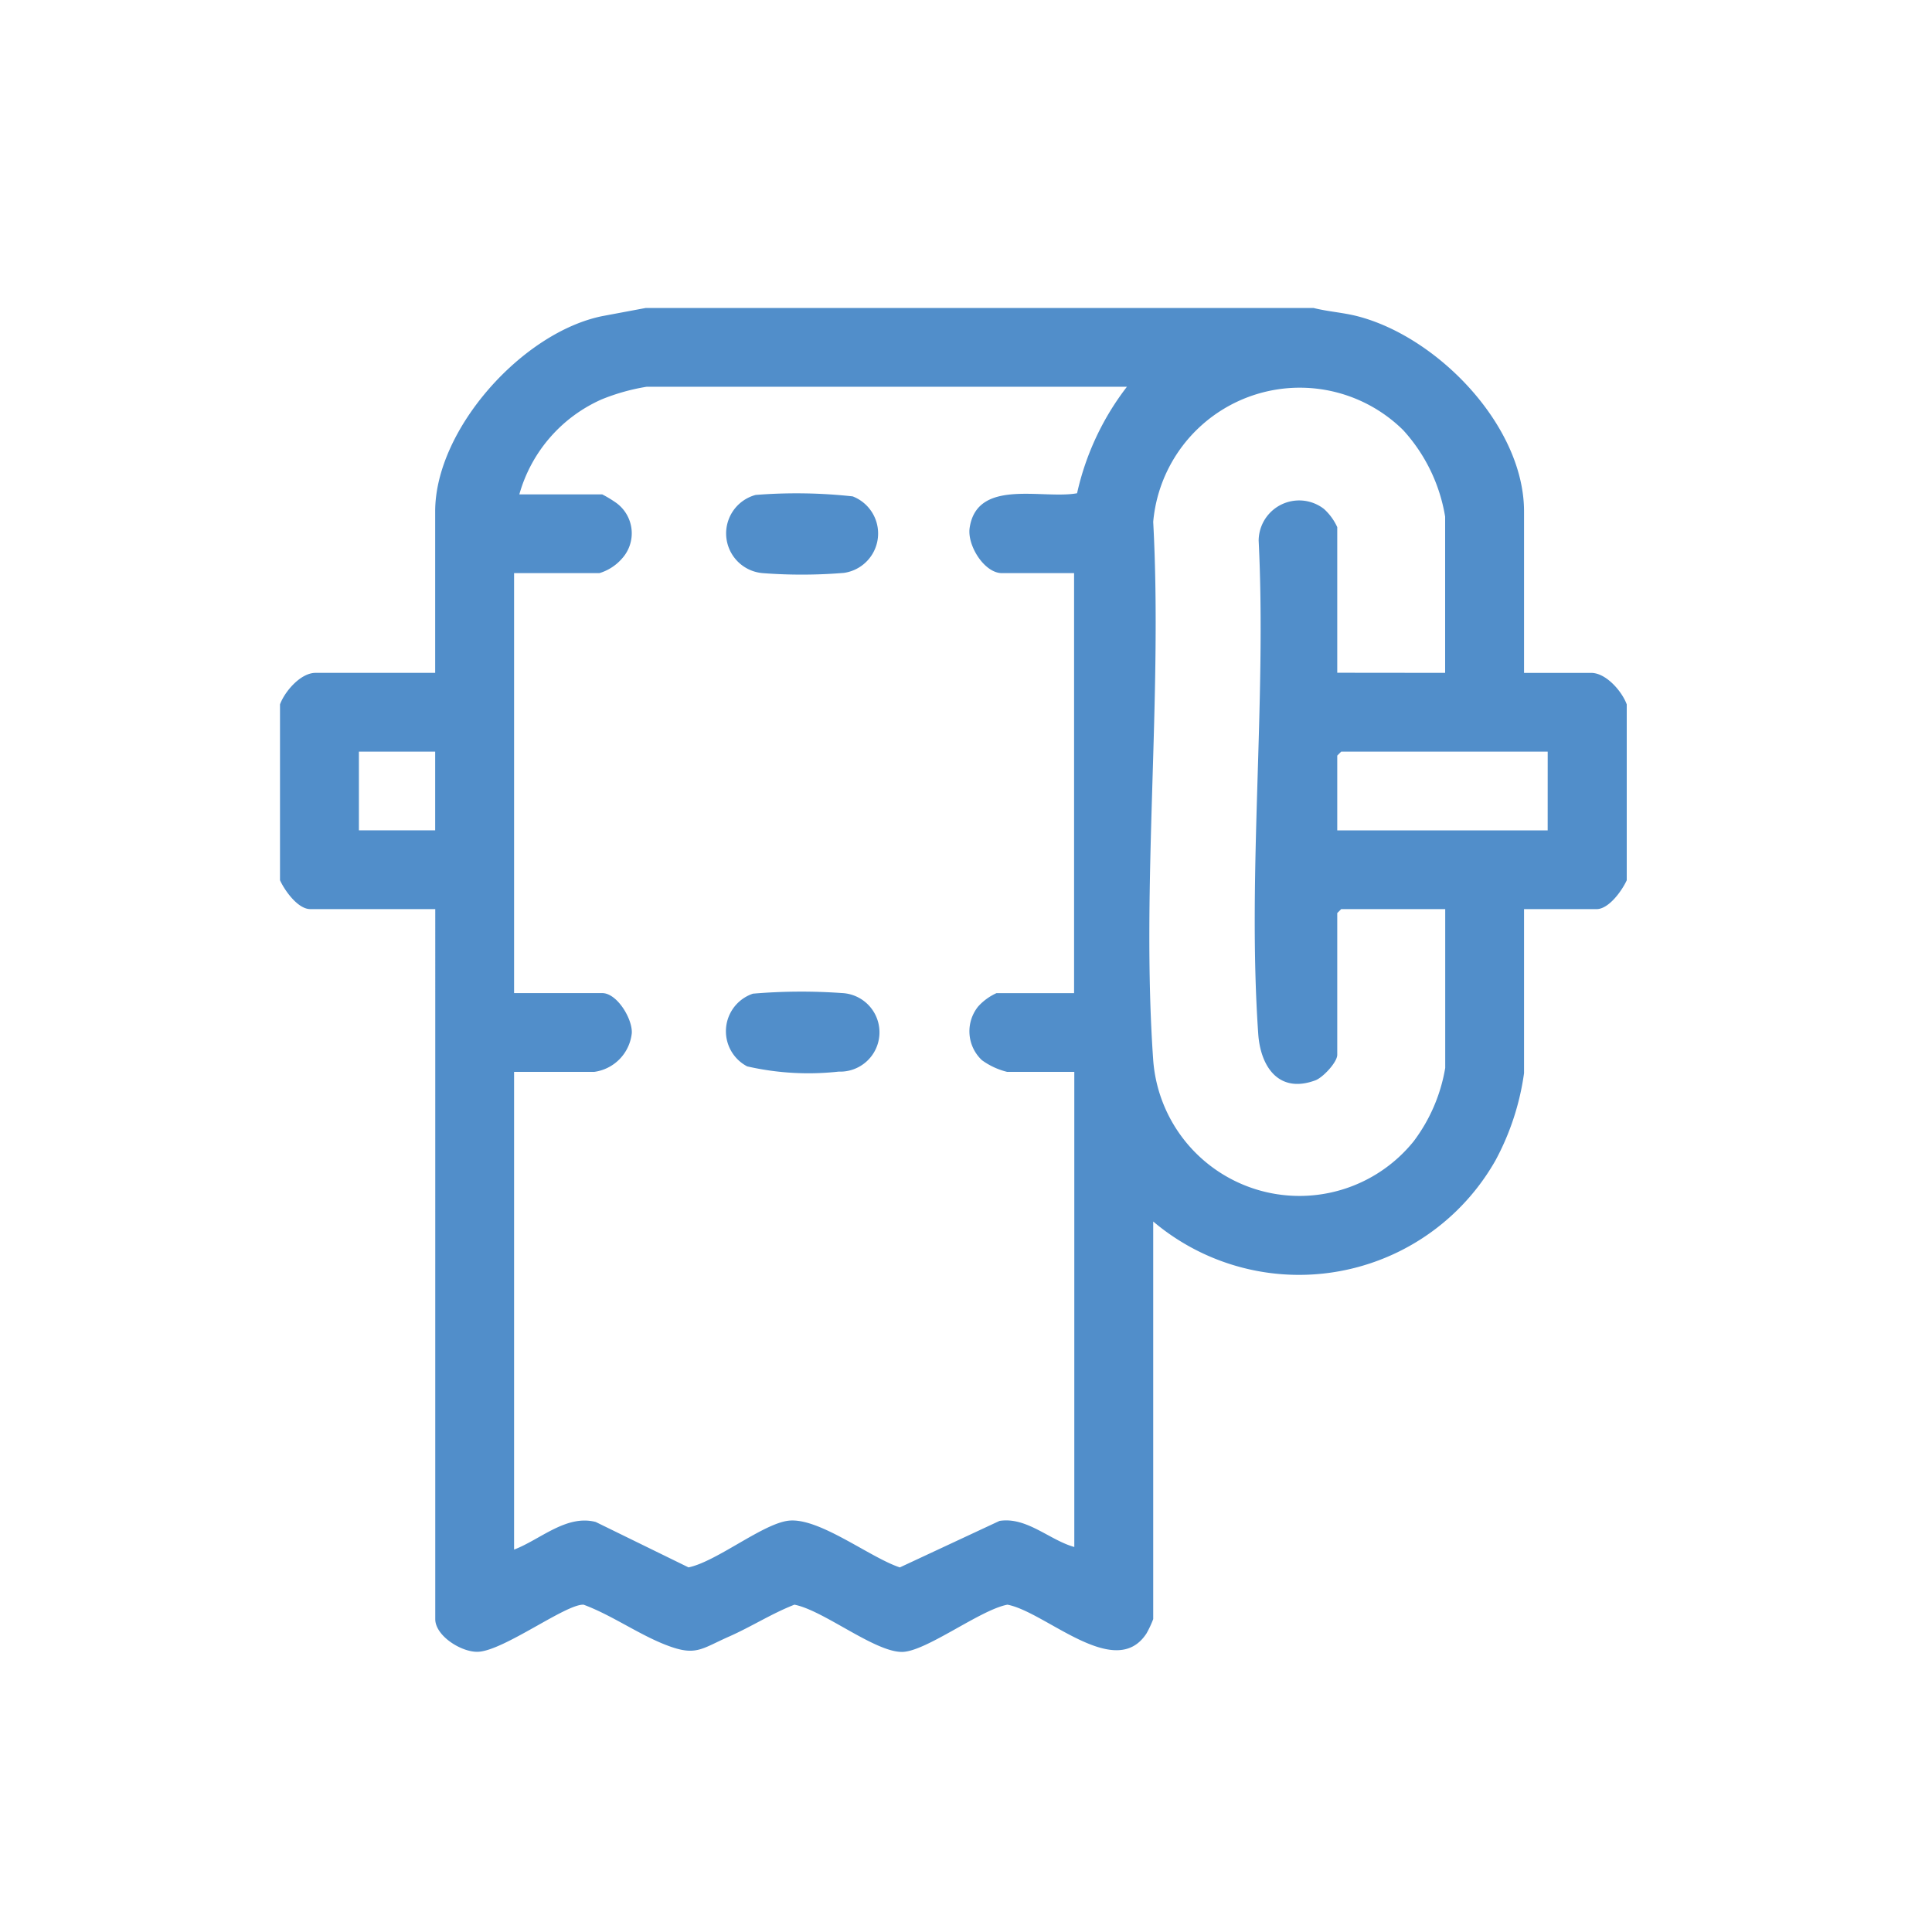 <?xml version="1.0" encoding="UTF-8"?> <svg xmlns="http://www.w3.org/2000/svg" xmlns:xlink="http://www.w3.org/1999/xlink" width="69" height="69" viewBox="0 0 69 69"><defs><clipPath id="clip-path"><rect id="Rectángulo_25130" data-name="Rectángulo 25130" width="48.093" height="48" fill="#518eca"></rect></clipPath></defs><g id="Grupo_10344" data-name="Grupo 10344" transform="translate(-979 -1087)"><g id="Grupo_10128" data-name="Grupo 10128" transform="translate(989 1098)"><g id="Grupo_10127" data-name="Grupo 10127" clip-path="url(#clip-path)"><path id="Trazado_29438" data-name="Trazado 29438" d="M36.915,0c.51.128,1.03.159,1.543.288C41.33,1.014,44.43,4.2,44.43,7.266v5.766h2.4c.532,0,1.1.662,1.268,1.125v6.281c-.167.366-.637,1.031-1.08,1.031H44.43v5.859a9.223,9.223,0,0,1-1.017,3.11,8.066,8.066,0,0,1-12.227,2.187v14.2a3.694,3.694,0,0,1-.239.511c-1.117,1.717-3.6-.768-4.967-1.026-.972.181-2.914,1.681-3.763,1.687-.983.006-2.8-1.484-3.845-1.687-.809.316-1.547.792-2.339,1.141-1.009.445-1.183.72-2.288.282-.97-.384-1.911-1.055-2.9-1.422-.617-.04-2.839,1.635-3.763,1.681-.591.029-1.537-.565-1.537-1.166V21.468H1.08c-.443,0-.914-.665-1.08-1.031V14.156c.171-.463.736-1.125,1.268-1.125H5.542V7.266c0-2.934,3.117-6.4,5.972-6.977L13.057,0ZM30.246,2.812H13.1a7.393,7.393,0,0,0-1.613.452A5.267,5.267,0,0,0,8.548,6.656h2.959a4.32,4.32,0,0,1,.469.281,1.342,1.342,0,0,1,.235,2.015,1.734,1.734,0,0,1-.8.516H8.36v15h3.147c.532,0,1.086.924,1.057,1.43a1.56,1.56,0,0,1-1.339,1.383H8.36V44.343c.934-.356,1.864-1.26,2.915-.987l3.315,1.622c1.007-.209,2.668-1.574,3.585-1.669,1.086-.113,2.892,1.316,3.962,1.67l3.56-1.661c.973-.151,1.786.685,2.671.932V27.281h-2.4a2.566,2.566,0,0,1-.9-.418,1.413,1.413,0,0,1-.131-1.92,1.991,1.991,0,0,1,.652-.474h2.771v-15H25.784c-.629,0-1.247-.99-1.154-1.616.266-1.784,2.613-1.011,3.837-1.237a9.654,9.654,0,0,1,1.778-3.8M41.612,13.031V7.453a6.03,6.03,0,0,0-1.5-3.093,5.256,5.256,0,0,0-8.926,3.277c.338,6.276-.438,13,0,19.226a5.238,5.238,0,0,0,9.3,2.9,6,6,0,0,0,1.129-2.623V21.468H37.9l-.141.141v5.062c0,.268-.513.812-.778.911-1.314.49-1.964-.491-2.044-1.657-.395-5.7.3-11.867.015-17.619a1.446,1.446,0,0,1,2.332-1.13,1.986,1.986,0,0,1,.475.651v5.2ZM5.542,15.844H2.818v2.812H5.542Zm39.733,0H37.9l-.141.141v2.672h7.515Z" fill="#518eca"></path><path id="Trazado_29439" data-name="Trazado 29439" d="M128.208,52.911a18.453,18.453,0,0,1,3.476.051,1.421,1.421,0,0,1-.312,2.732,18.256,18.256,0,0,1-2.9.009,1.423,1.423,0,0,1-.26-2.791" transform="translate(-111.231 -46.234)" fill="#518eca"></path><path id="Trazado_29440" data-name="Trazado 29440" d="M128.1,195.013a20.368,20.368,0,0,1,3.177-.023,1.4,1.4,0,0,1-.108,2.806,9.827,9.827,0,0,1-3.267-.187,1.416,1.416,0,0,1,.2-2.595" transform="translate(-111.217 -170.524)" fill="#518eca"></path></g></g><rect id="Rectángulo_25244" data-name="Rectángulo 25244" width="69" height="69" transform="translate(979 1087)" fill="none"></rect></g></svg> 